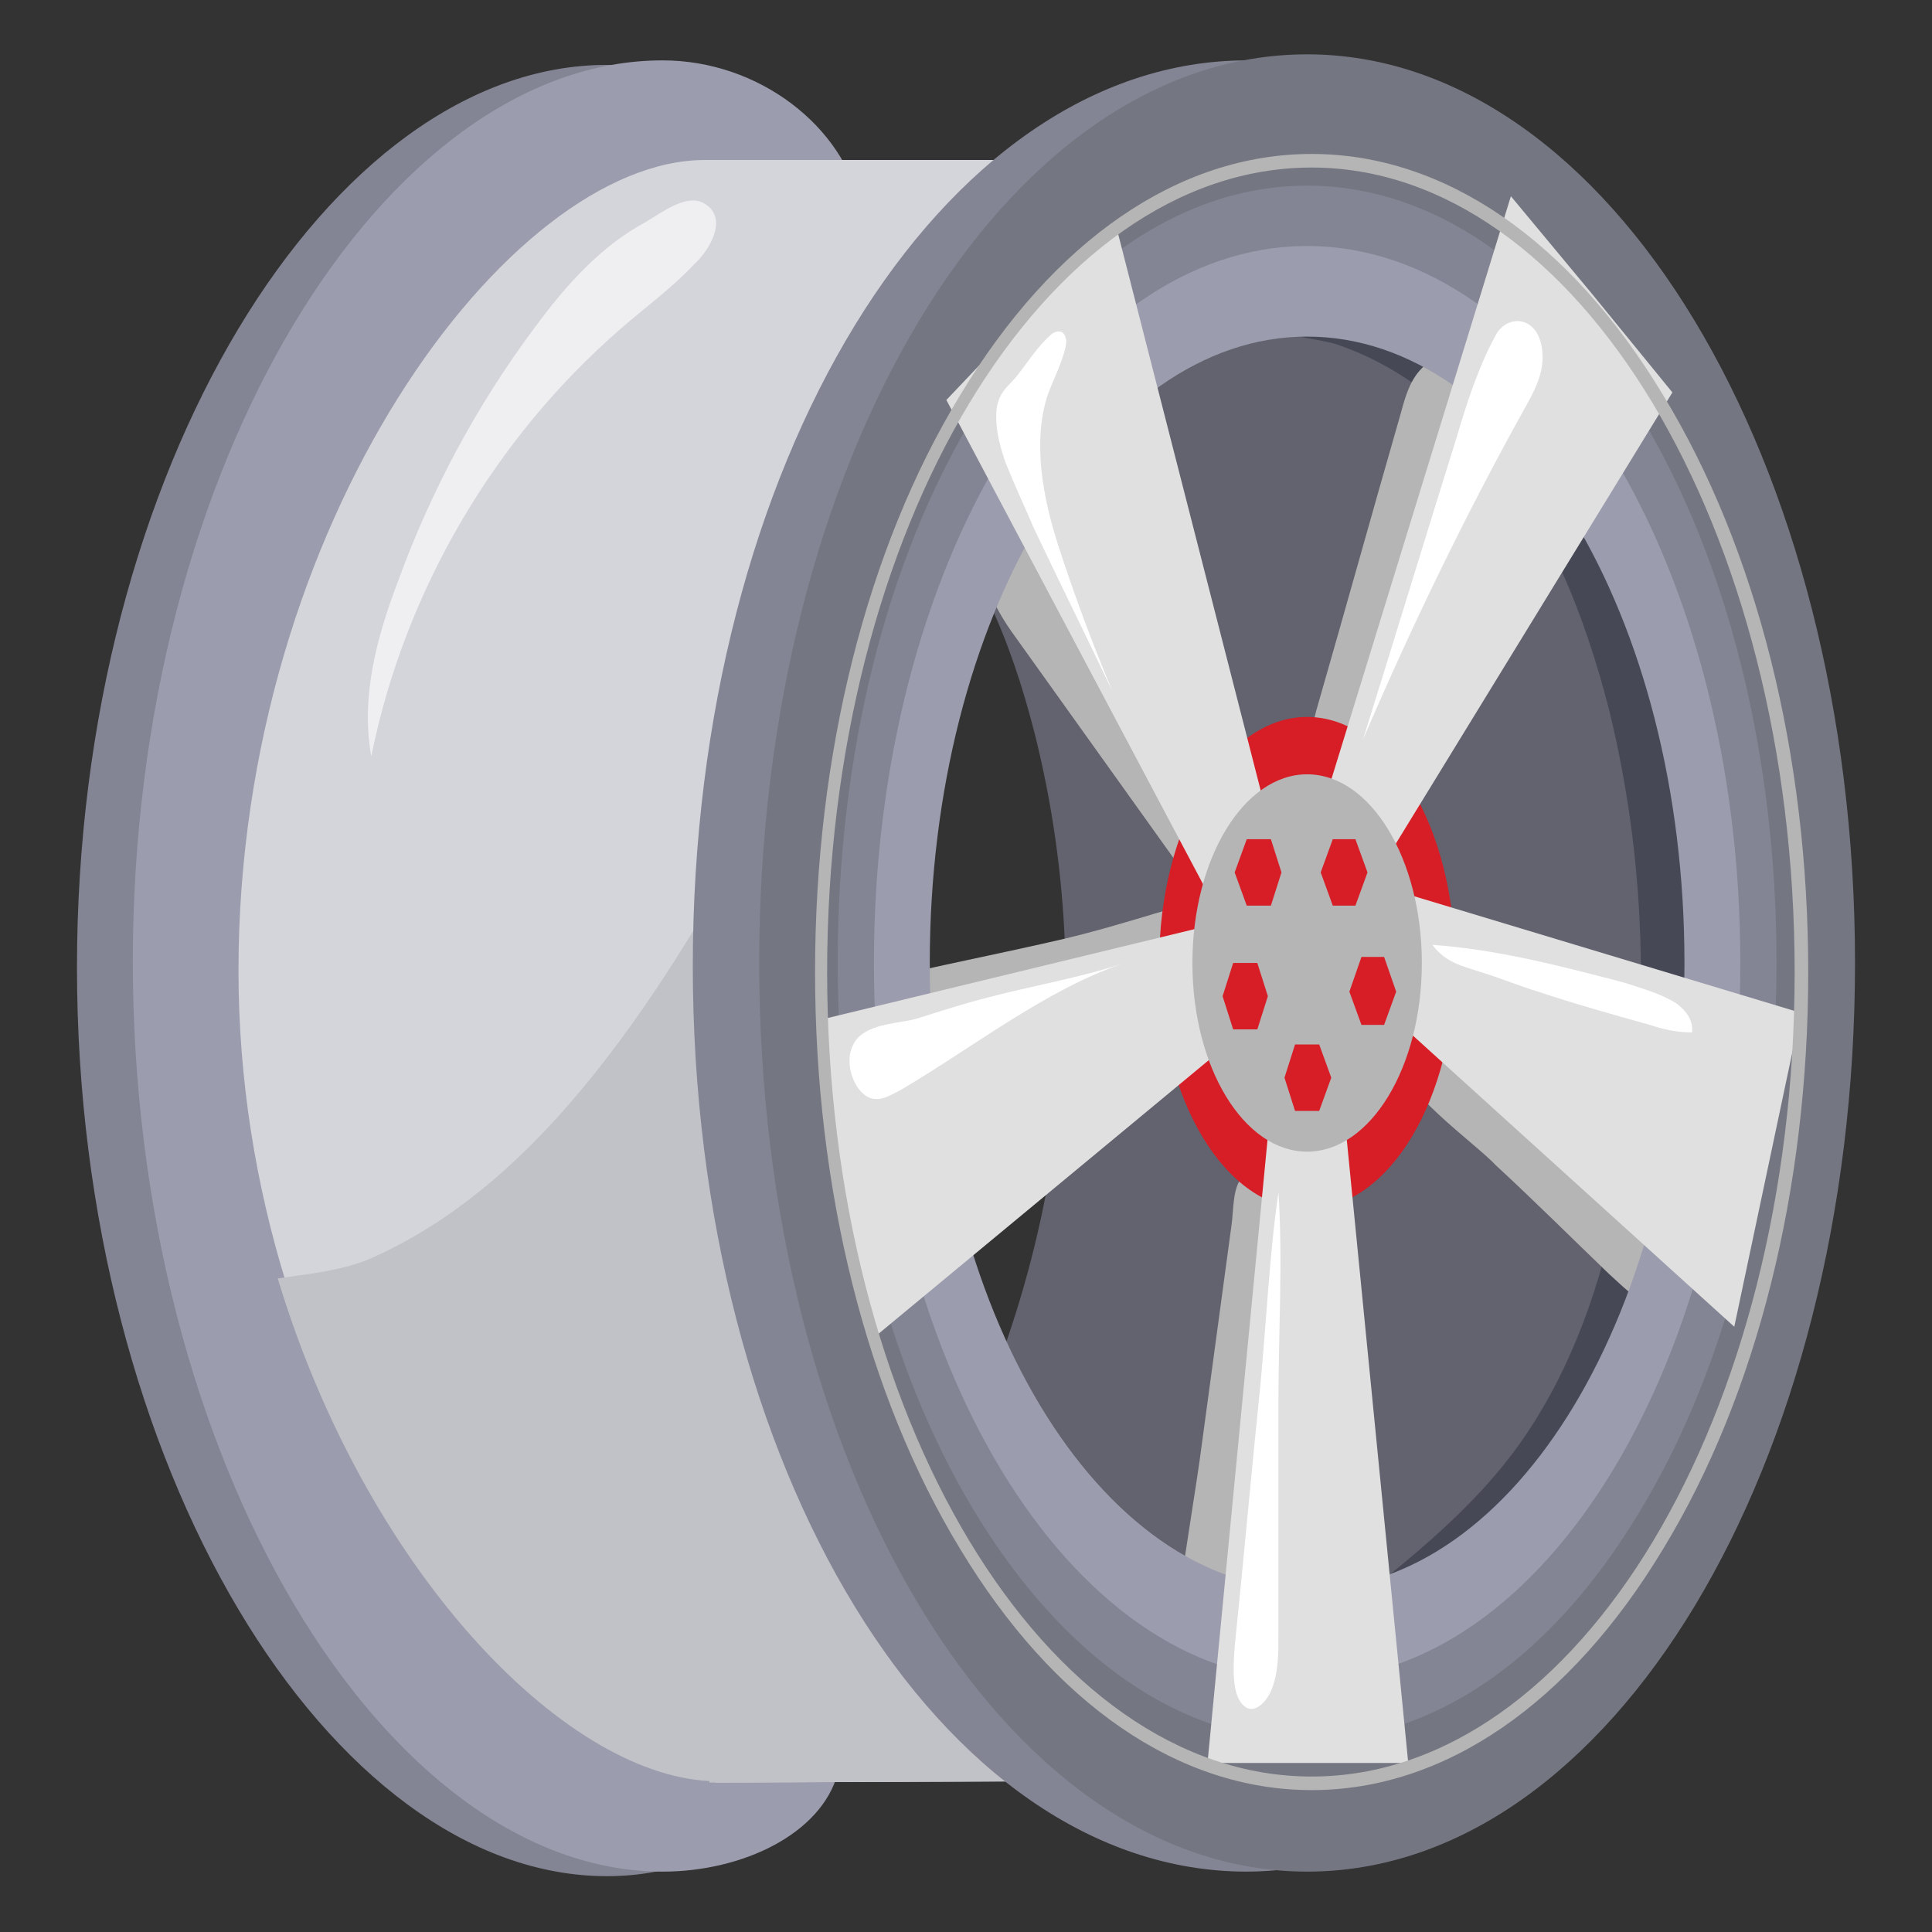 <?xml version="1.0" encoding="utf-8"?>
<!-- Generator: Adobe Illustrator 28.1.0, SVG Export Plug-In . SVG Version: 6.00 Build 0)  -->
<svg version="1.1" id="Layer_1" xmlns="http://www.w3.org/2000/svg" xmlns:xlink="http://www.w3.org/1999/xlink" x="0px" y="0px"
	 viewBox="0 0 128 128" style="enable-background:new 0 0 128 128;" xml:space="preserve">
<rect x="0" y="0" width="128" height="128" fill="#333333" stroke="none"/>
<style type="text/css">
	.st0{fill:#848594;}
	.st1{fill:#9B9CAD;}
	.st2{fill:#62636E;}
	.st3{fill:#D4D5DA;}
	.st4{fill:#C1C2C7;}
	.st5{fill:#464856;}
	.st6{fill:#B5B5B5;}
	.st7{fill:#747682;}
	.st8{fill:#D71D25;}
	.st9{fill:#E0E0E0;}
	.st10{fill:#FFFFFF;}
	.st11{opacity:0.62;}
</style>
<g>
	<g>
		<path class="st0" d="M55.9,66c0,33.1,2.6,58.3-15.7,58.3S5.1,97.2,5.1,64.1S21.9,4.3,40.2,4.3S55.9,32.9,55.9,66z"/>
	</g>
	<g>
		<path class="st1" d="M42.9,64c0,23.5,15.2,44,12.6,53.5c-1.1,4-6.3,6.5-11.6,6.5C25.6,124,8.8,96.9,8.8,63.7
			C8.8,30.6,25.6,4,43.9,4c6.4,0,12,4.4,13.1,9.7C59,24.1,42.9,42.4,42.9,64z"/>
	</g>
	<g>
		<path class="st2" d="M43.9,27.7c5.7-1.9,12.2,0.5,16.5,4.8c4.3,4.2,6.6,10.1,8.1,15.9c4.8,18.8,1.3,39.6-9.3,55.8
			c6.6,7.1,16.7,10.6,26.2,9.3c9.5-1.4,18.2-7.7,22.5-16.3c1.6-3.2,2.6-6.7,3.6-10.2c2.7-9.4,5.3-19.2,4.6-29
			c-0.5-6.2-2.2-12.3-4.7-18c-2.6-6-5.9-11.8-10.6-16.3c-6.1-5.9-14.3-9.5-22.8-9.9c-8.4-0.4-17,2.3-23.7,7.5
			c-2.4,1.9-4.5,4-6.7,6.1L43.9,27.7z"/>
	</g>
	<g>
		<path class="st3" d="M72.5,118L56.6,72.2c0-2.7,14.5-61.6,14.5-61.6H47.4v0c-0.2,0-0.5,0-0.7,0c-13,0-30.9,24.1-30.9,53.7
			c0,29.2,18.7,52.9,31.6,53.7v0.1L72.5,118z"/>
	</g>
	<g>
		<path class="st4" d="M72.1,118L56.4,73.9c0-2.7,5.9-23.4,5.9-23.4c-1.4-6.9-2.7-13.9-3.9-20.9C55.7,43.3,50,56.4,41.9,67.8
			c-4.5,6.3-10.1,12.4-17.4,15.6c-1.9,0.8-4.1,1-6.1,1.3c5.8,19.2,18.8,32.8,28.6,33.3v0.1L72.1,118z"/>
	</g>
	<g>
		<path class="st0" d="M53.5,63.3c0-29.9,13.4-54.8,31-59.3C83.8,4,83.2,4,82.6,4C62.3,4,45.9,30.8,45.9,64s16.4,60,36.7,60
			c2,0,3.9-0.3,5.8-0.7C68.9,121.7,53.5,95.4,53.5,63.3z"/>
	</g>
	<g>
		<path class="st5" d="M98.4,29.7c4.2,4.9,6.6,11.1,8.2,17.3c2.6,10.6,2.8,21.7,0.6,32.4c-1.1,5.6-3,11.1-6.2,15.8
			c-3.5,5.1-8.6,8.9-13.5,12.7c4.8-0.9,9.1-3.4,12.6-6.7c3.5-3.3,6.2-7.4,8.5-11.7c3.7-7.1,6.1-14.9,6.4-22.8
			c0.4-12-4-23.7-9.5-34.5c-2.8-5.4-6.3-11.1-12.1-12.8c-1.9-0.6-4-0.7-6-0.6c-1.1,0-5.6,0.4-4.3,2.4c0.6,1,4.5,1.2,5.7,1.7
			C92.5,24.2,95.8,26.7,98.4,29.7z"/>
	</g>
	<g>
		<path class="st6" d="M57.9,65c-0.3,0.1-0.6,0.2-0.9,0.4c-0.3,0.3-0.4,0.9-0.2,1.3c0.4,1.5,2,2.5,3.6,2.6c1.6,0.1,3.1-0.4,4.6-1
			c2.7-1,5.3-1.9,8-2.9c3-1.1,6.1-2.2,8.3-4.5c0,0-2.1-0.9-2.4-0.9c-0.8-0.1-1.5,0.3-2.3,0.5c-2,0.6-4,1.2-6.1,1.7
			C66.2,63.2,62,64,57.9,65z"/>
	</g>
	<g>
		<path class="st6" d="M106.6,84.4c1.2,1.1,2.4,2.3,4,2.7c0.3,0.1,0.6,0.1,0.8,0c0.2-0.1,0.4-0.3,0.5-0.5c1.4-2.3,1-5.4-0.4-7.8
			c-1.4-2.4-3.5-4.1-5.7-5.7c-1.4-1-12.9-8.4-13.2-3.2c-0.1,2.2,5.1,5.8,6.5,7.3C101.7,79.6,104.1,82,106.6,84.4z"/>
	</g>
	<g>
		<path class="st6" d="M67.2,42.1c3.8,5.3,7.5,10.5,11.3,15.8c0.4,0.5,0.9,1.1,1.5,1.2c0.9,0.1,1.6-1,1.7-1.9
			c0.2-1.4-0.3-2.8-0.7-4.1c-2.1-6-4.8-11.7-7.5-17.4c-1.2-2.6-3.7-6.3-6.4-3.3C64,35.5,64.8,38.8,67.2,42.1z"/>
	</g>
	<g>
		<path class="st6" d="M77.2,113.6c1.7,0.5,3.5,1,5.3,1.3c0.5,0.1,1.1,0.2,1.5-0.2c0.4-0.3,0.4-0.8,0.4-1.3
			c0.4-10.3,1.1-20.6,1.1-30.9c0-1.5,0.1-4-1.8-4.6c-2.1-0.7-1.9,1.6-2.1,3.2c-0.7,5.2-1.4,10.3-2.1,15.5
			C79.3,98.2,76.8,113.5,77.2,113.6z"/>
	</g>
	<g>
		<path class="st6" d="M94.2,24.4c-0.8,0.8-1.1,1.9-1.4,3c-1.9,6.6-3.7,13.1-5.6,19.7c-0.4,1.5-0.7,3.4,0.7,4.2
			c0.9,0.5,2,0.1,2.7-0.5c0.7-0.7,1.1-1.6,1.4-2.6c2.6-7.1,4.7-14.5,6-22C98.3,23.6,95.8,22.6,94.2,24.4z"/>
	</g>
	<g>
		<path class="st1" d="M86.6,13c-17,0-30.7,22.8-30.7,50.9s13.8,50.9,30.7,50.9c17,0,30.7-22.8,30.7-50.9S103.5,13,86.6,13z
			 M86.6,105.3c-13.8,0-25-18.6-25-41.5s11.2-41.5,25-41.5c13.8,0,25,18.6,25,41.5S100.4,105.3,86.6,105.3z"/>
	</g>
	<g>
		<path class="st7" d="M86.6,3.6c-20.1,0-36.3,26.9-36.3,60.2S66.5,124,86.6,124s36.3-26.9,36.3-60.2S106.6,3.6,86.6,3.6z
			 M86.6,112.9c-16.4,0-29.6-22-29.6-49s13.3-49,29.6-49c16.4,0,29.6,22,29.6,49S102.9,112.9,86.6,112.9z"/>
	</g>
	<g>
		<g>
			<path class="st0" d="M86.6,115.3c-8.3,0-16.1-5.4-22-15.1c-5.9-9.7-9.1-22.7-9.1-36.4c0-13.8,3.2-26.7,9.1-36.4
				c5.9-9.7,13.7-15.1,22-15.1s16.1,5.4,22,15.1c5.9,9.7,9.1,22.7,9.1,36.4c0,13.8-3.2,26.7-9.1,36.4
				C102.7,110,94.9,115.3,86.6,115.3z M86.6,16.3c-15.8,0-28.7,21.3-28.7,47.5c0,26.2,12.9,47.5,28.7,47.5
				c15.8,0,28.7-21.3,28.7-47.5C115.3,37.6,102.4,16.3,86.6,16.3z"/>
		</g>
	</g>
	<g>
		<ellipse class="st8" cx="86.6" cy="63.8" rx="9.8" ry="16.3"/>
	</g>
	<g>
		<polygon class="st9" points="86.6,116.8 93.3,116.8 89,73.2 86.6,72.2 84.2,73.2 80,116.8 		"/>
	</g>
	<g>
		<polygon class="st9" points="68.3,20.6 62.7,26.5 80.3,59.7 82.6,58.4 84.3,55.4 73.9,14.8 		"/>
	</g>
	<g>
		<polygon class="st9" points="55.8,78.2 57.8,88.7 81.7,68.9 81.5,64.8 80.2,61.3 54.2,67.6 		"/>
	</g>
	<g>
		<polygon class="st9" points="117.1,77.5 119.3,67.1 93.1,59.2 91.7,62.6 91.5,66.7 114.9,87.9 		"/>
	</g>
	<g>
		<polygon class="st9" points="105.5,19.5 100.1,13 88,52.3 89.6,55.4 91.8,57 110.8,26 		"/>
	</g>
	<g>
		<path class="st6" d="M86.9,118.6c-8.8,0-17.1-5.7-23.3-16C57.4,92.4,54,78.8,54,64.4c0-14.4,3.4-28,9.6-38.2
			c6.2-10.3,14.5-16,23.3-16c8.8,0,17.1,5.7,23.3,16c6.2,10.2,9.6,23.8,9.6,38.2c0,14.4-3.4,28-9.6,38.2
			C104,112.9,95.7,118.6,86.9,118.6z M86.9,11.1c-17.7,0-32.1,23.9-32.1,53.3c0,29.4,14.4,53.3,32.1,53.3c17.7,0,32-23.9,32-53.3
			C118.9,35,104.5,11.1,86.9,11.1z"/>
	</g>
	<g>
		<path class="st10" d="M99.1,22.2c-1.1,2-1.9,4.4-2.6,6.8c-2.1,6.7-4.1,13.3-6.2,20c3.3-7.7,6.9-15.1,10.8-22.1
			c0.5-0.9,1.1-2,1.1-3.2C102.2,20.9,99.9,20.7,99.1,22.2z"/>
	</g>
	<g>
		<path class="st10" d="M66,27.6c0,1.1,0.3,2.1,0.6,3c0.6,1.5,1.3,3,1.9,4.4c1.7,3.6,3.5,7.2,5.2,10.8c-1.3-3.1-2.5-6.3-3.6-9.7
			c-1-3.1-1.7-6.8-0.7-9.9c0.4-1.1,0.9-2,1.2-3.2c0-0.2,0.1-0.4,0-0.6c-0.1-0.6-0.7-0.5-1-0.2c-0.9,0.8-1.5,1.8-2.3,2.8
			C66.7,25.7,66,26.1,66,27.6z"/>
	</g>
	<g>
		<path class="st10" d="M57.9,72.8c0.6,0.1,1.2-0.3,1.8-0.6c4.9-2.9,9.7-6.7,14.8-8.4c-3,1-6.1,1.5-9.1,2.3
			c-1.6,0.4-3.1,0.9-4.7,1.4c-1.1,0.3-3,0.3-3.9,1.3C55.6,70.2,56.7,72.7,57.9,72.8z"/>
	</g>
	<g>
		<ellipse class="st6" cx="86.6" cy="63.8" rx="7.6" ry="12.5"/>
	</g>
	<g>
		<polygon class="st8" points="84.2,55.6 82.6,55.6 81.8,57.8 82.6,60 84.2,60 84.9,57.8 		"/>
	</g>
	<g>
		<polygon class="st8" points="83.3,63.8 81.7,63.8 81,66 81.7,68.2 83.3,68.2 84,66 		"/>
	</g>
	<g>
		<polygon class="st8" points="87.4,69.2 85.8,69.2 85.1,71.4 85.8,73.6 87.4,73.6 88.2,71.4 		"/>
	</g>
	<g>
		<polygon class="st8" points="91.7,63.4 90.2,63.4 89.4,65.7 90.2,67.9 91.7,67.9 92.5,65.7 		"/>
	</g>
	<g>
		<polygon class="st8" points="89.8,55.6 88.3,55.6 87.5,57.8 88.3,60 89.8,60 90.6,57.8 		"/>
	</g>
	<g>
		<path class="st10" d="M81.8,109.1c-0.1,1.4-0.2,3.2,0.6,3.9c0.6,0.6,1.5-0.1,1.9-1.2c0.4-1.1,0.4-2.3,0.4-3.5c0-5.2,0-10.3,0-15.5
			c0-4.5,0.3-9.3,0-13.8c-0.6,4.1-0.8,8.6-1.2,12.8C82.9,97.6,82.4,103.3,81.8,109.1z"/>
	</g>
	<g>
		<path class="st10" d="M109.3,67.9c0.9,0.3,1.8,0.5,2.8,0.5c0.1-0.9-0.5-1.5-1-1.9c-1.1-0.7-2.3-1-3.5-1.4
			c-4.2-1.1-8.4-2.2-12.7-2.5c0.9,1.2,2,1.4,3.2,1.8c1.3,0.4,2.5,0.9,3.8,1.3C104.3,66.5,106.8,67.2,109.3,67.9z"/>
	</g>
	<g class="st11">
		<path class="st10" d="M35.5,21.6c-3.9,5.2-7,11-9.2,17.1c-1.4,3.7-2.4,7.6-1.7,11.4c2.2-10.9,8.1-21,16.5-28.3
			c1.6-1.4,3.4-2.7,4.9-4.3c1-0.9,2.4-3.2,0.5-4.1c-1.1-0.5-2.7,0.7-3.7,1.3C39.8,16.3,37.5,18.9,35.5,21.6z"/>
	</g>
</g>
</svg>
